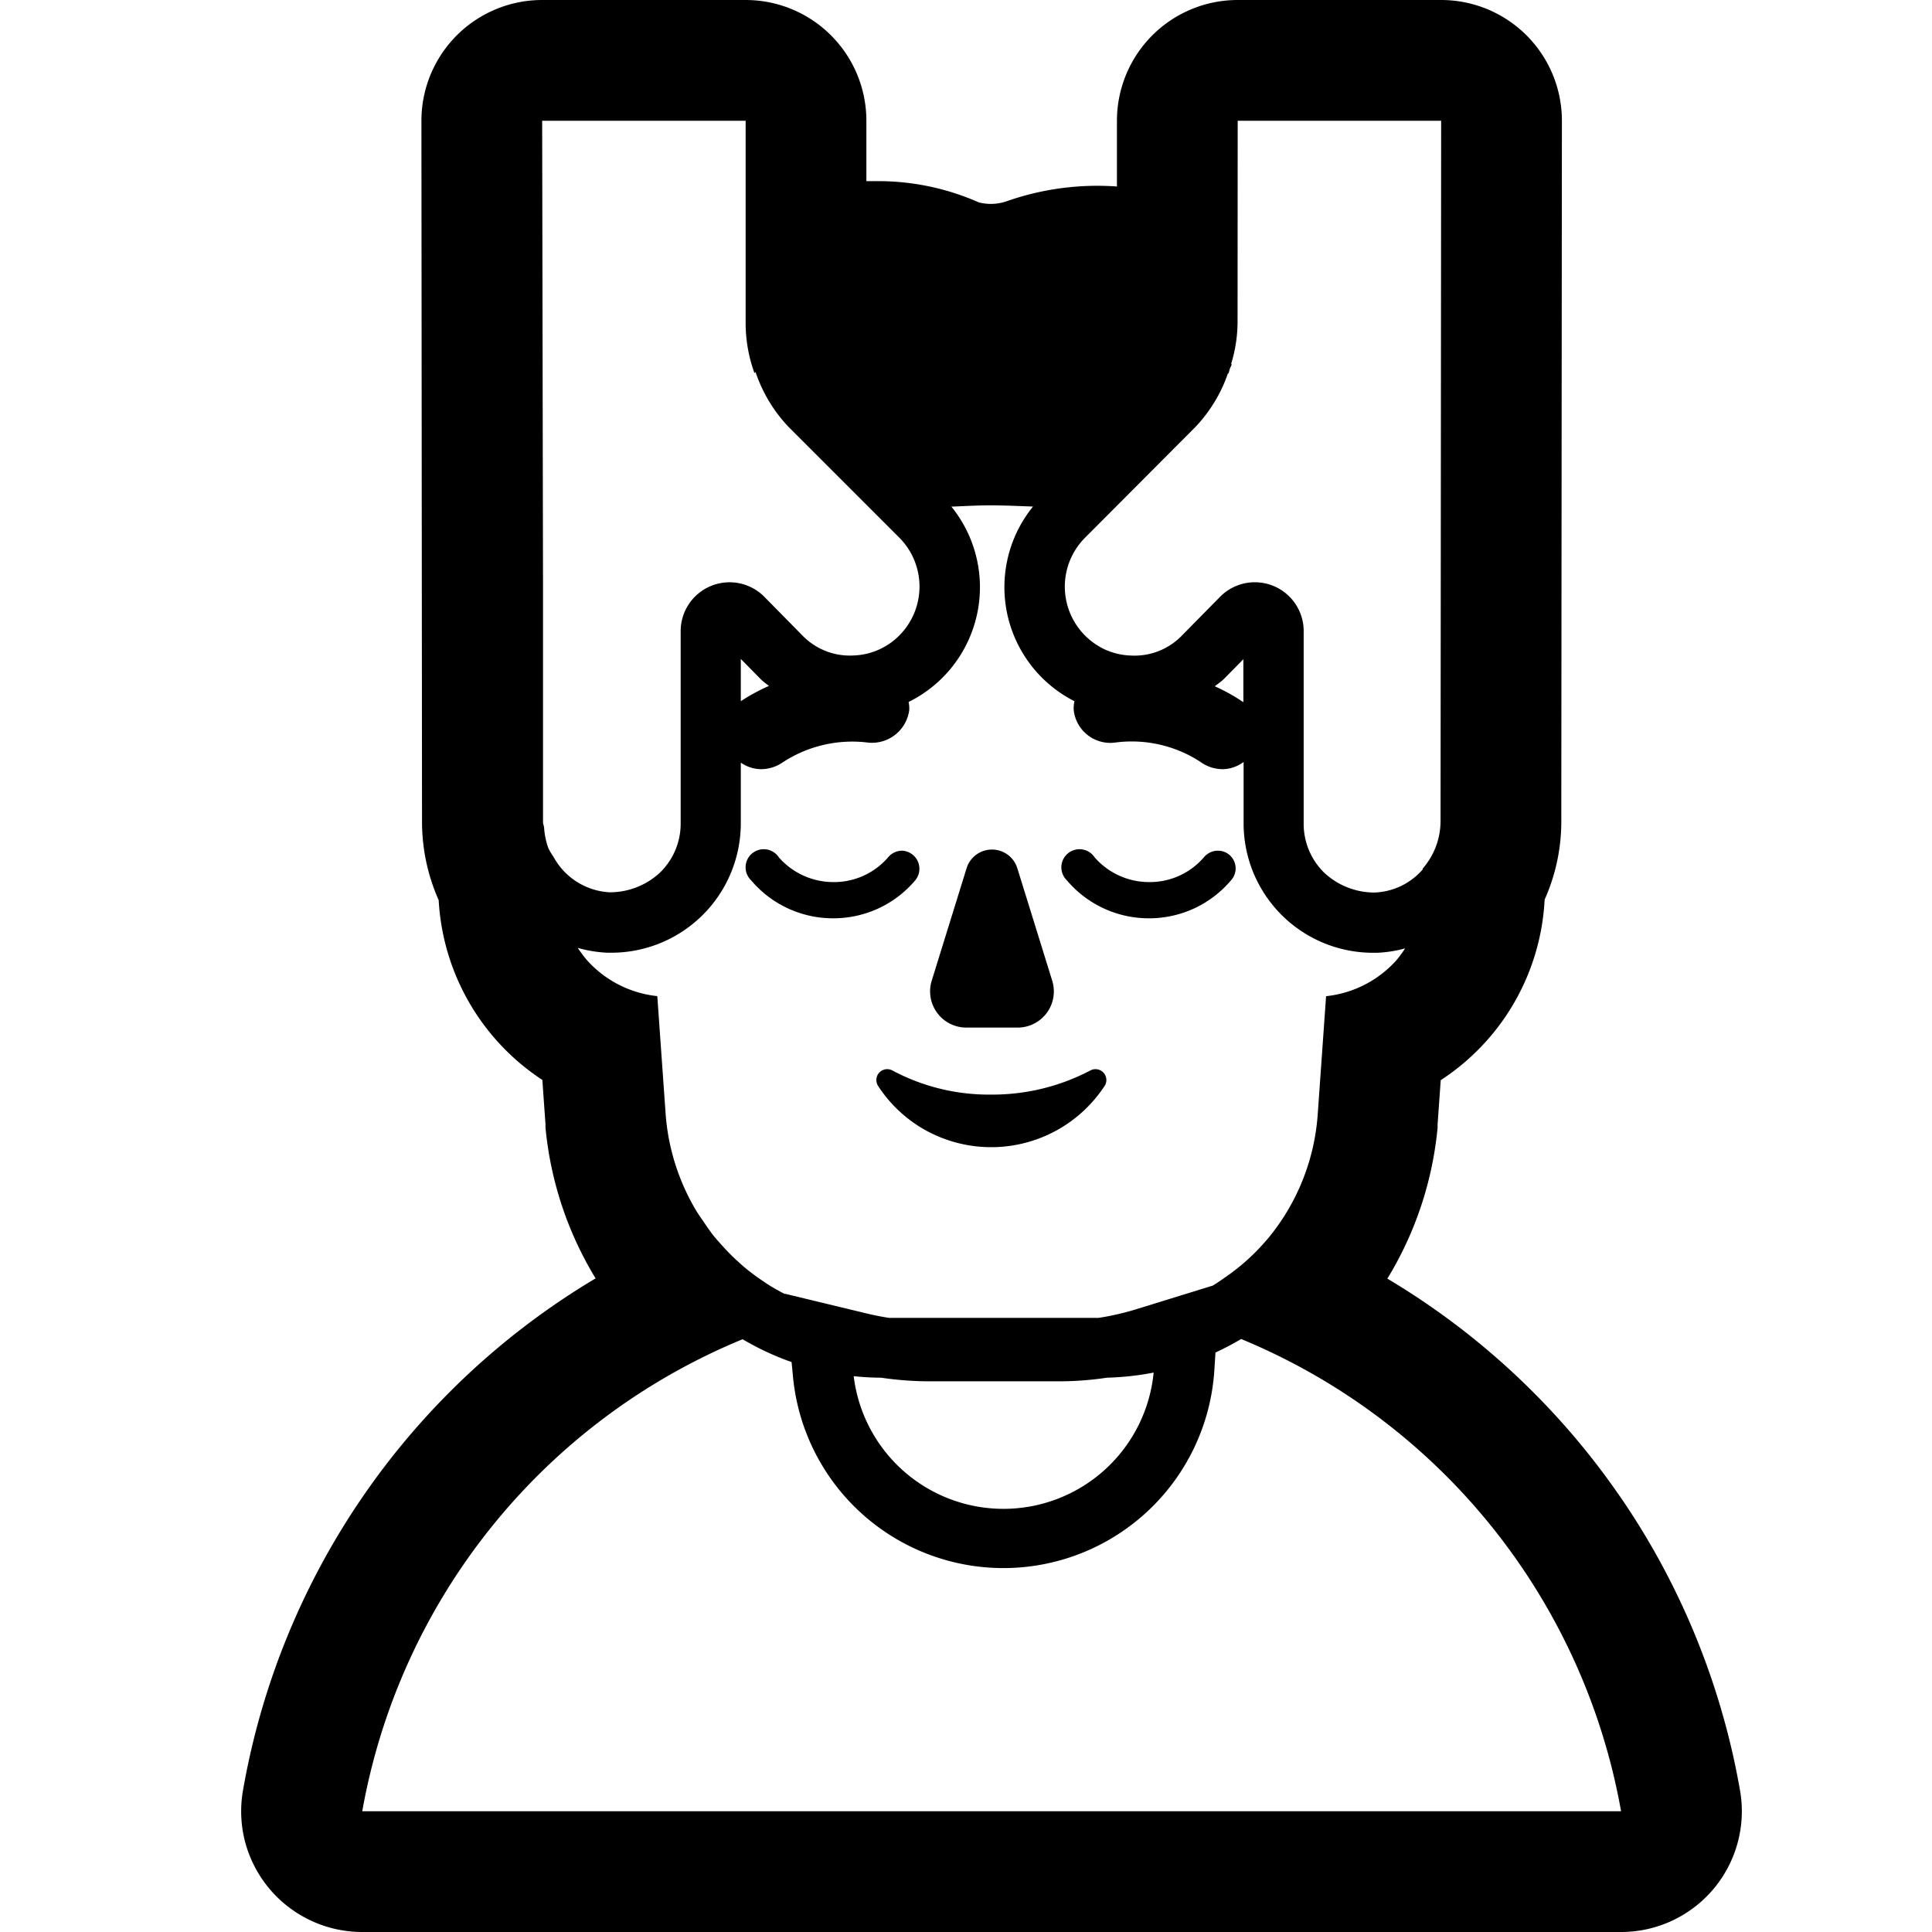<?xml version="1.0" encoding="UTF-8"?>
<svg xmlns="http://www.w3.org/2000/svg" width="256" height="256" viewBox="0 0 32 32">
  <rect x="0" y="0" width="32" height="32" rx="8" fill="none"></rect>
  <svg xmlns="http://www.w3.org/2000/svg" viewBox="0 0 32 32" fill="#000000" x="0" y="0" width="32" height="32">
    <g fill="#000000">
      <path d="M14.55 15.046a1.781 1.781 0 0 1-.75.164a1.776 1.776 0 0 1-1.36-.63a.299.299 0 0 1 .019-.446a.3.3 0 0 1 .441.066a1.2 1.2 0 0 0 .9.41a1.182 1.182 0 0 0 .91-.41a.302.302 0 0 1 .23-.11a.3.3 0 0 1 .22.49a1.776 1.776 0 0 1-.61.466Zm5.23 0a1.781 1.781 0 0 1-.75.164a1.776 1.776 0 0 1-1.36-.63a.299.299 0 0 1 .019-.446a.3.3 0 0 1 .441.066a1.199 1.199 0 0 0 .9.41a1.182 1.182 0 0 0 .91-.41a.302.302 0 0 1 .23-.11a.293.293 0 0 1 .22.49a1.776 1.776 0 0 1-.61.466Zm-2.92 1.974a.599.599 0 0 0 .57-.77l-.58-1.87a.44.44 0 0 0-.84 0l-.58 1.87a.6.6 0 0 0 .57.77h.86Zm-.44 1.11a3.488 3.488 0 0 0 1.64-.4a.18.18 0 0 1 .24.25a2.246 2.246 0 0 1-2.95.751a2.224 2.224 0 0 1-.81-.751a.18.18 0 0 1 .24-.25a3.4 3.4 0 0 0 1.64.4Z"></path>
      <path d="M26.83 24.782a12.335 12.335 0 0 1 1.992 4.883A2 2 0 0 1 26.85 32H6a2.007 2.007 0 0 1-1.935-1.473a2 2 0 0 1-.042-.863a12.338 12.338 0 0 1 5.842-8.49a5.848 5.848 0 0 1-.83-2.5v-.053l-.052-.734a3.812 3.812 0 0 1-1.717-2.977a3.2 3.2 0 0 1-.276-1.3L6.98 2a2 2 0 0 1 2-2h3.37a2 2 0 0 1 2 2v1h.208a4.13 4.13 0 0 1 1.654.352a.8.8 0 0 0 .468-.021a4.532 4.532 0 0 1 1.82-.242V2a2 2 0 0 1 2-2h3.37a2 2 0 0 1 2 2l-.01 11.6c.001.448-.093.891-.276 1.3a3.798 3.798 0 0 1-1.721 2.991l-.052.734v.053a5.85 5.85 0 0 1-.832 2.5c1.528.91 2.842 2.14 3.85 3.604ZM23.87 2H20.5l-.002 3.348a2.4 2.4 0 0 1-.106.678l.009.009a.209.209 0 0 1-.017.041a.266.266 0 0 0-.015.035l-.01.035a.325.325 0 0 1-.011.042l-.008-.008a2.447 2.447 0 0 1-.54.892l-1.813 1.819a1.148 1.148 0 0 0 .313 1.866c.138.063.287.097.438.101a1.09 1.09 0 0 0 .835-.328l.643-.653a.809.809 0 0 1 1.377.573v3.193a1.128 1.128 0 0 0 .347.818c.227.209.525.324.833.322a1.11 1.11 0 0 0 .792-.383v-.014a1.2 1.2 0 0 0 .295-.786L23.87 2Zm-3.749 9.367c.165.074.324.162.473.264v-.712l-.321.326a.888.888 0 0 1-.091.075c-.02.015-.041.03-.061.047ZM12.35 5.35V2H8.98l.014 7.693v3.924c0 .018.005.035.01.052c.004.018.009.035.009.053c.008.112.032.222.07.328c.025.05.054.098.086.144a1.126 1.126 0 0 0 .925.585c.309.002.606-.113.833-.322a1.128 1.128 0 0 0 .347-.818v-3.19a.81.81 0 0 1 1.377-.573l.643.653a1.09 1.09 0 0 0 .835.328a1.12 1.12 0 0 0 .8-.367a1.148 1.148 0 0 0-.049-1.6l-1.818-1.818a2.452 2.452 0 0 1-.548-.911l-.018.018a2.441 2.441 0 0 1-.146-.829Zm-.08 6.264a3.18 3.18 0 0 1 .466-.253l-.049-.038a.766.766 0 0 1-.096-.083l-.321-.326v.7ZM9.57 15.7c.047.073.1.142.156.208c.3.333.714.544 1.161.591l.14 1.98c.044.535.205 1.054.473 1.52c.045.08.096.154.148.228l.025.037l.027.04c.035.05.07.1.105.146c.037.047.077.092.117.137l.028.031c.078.087.158.171.243.249l.11.1c.113.096.232.185.356.266l.058.04a3.6 3.6 0 0 0 .282.16v-.005l1.368.33c.117.028.236.051.356.07h3.474a4.38 4.38 0 0 0 .623-.143l1.269-.392a3.5 3.5 0 0 0 .193-.129a3.506 3.506 0 0 0 .7-.629l.009-.009a3.62 3.62 0 0 0 .833-2.046l.14-1.98a1.82 1.82 0 0 0 1.162-.592c.054-.063.103-.13.147-.2a2.076 2.076 0 0 1-.464.073h-.069a2.144 2.144 0 0 1-2.142-2.141v-1.019a.6.6 0 0 1-.344.119a.628.628 0 0 1-.37-.12a2.082 2.082 0 0 0-1.42-.32a.61.61 0 0 1-.68-.54a.591.591 0 0 1 .012-.146a2.118 2.118 0 0 1-.686-3.224l-.222-.008a12.55 12.55 0 0 0-.478-.012c-.154 0-.295.006-.435.012c-.072.003-.143.007-.217.009a2.12 2.12 0 0 1-.709 3.236c.01.044.013.088.011.133a.623.623 0 0 1-.68.54a2.1 2.1 0 0 0-1.42.33a.638.638 0 0 1-.36.11a.609.609 0 0 1-.33-.108v1.008a2.144 2.144 0 0 1-2.142 2.14h-.069a2.133 2.133 0 0 1-.489-.08Zm10.562 6.702l-.019.301a3.501 3.501 0 0 1-6.976.126l-.026-.269a4.572 4.572 0 0 1-.811-.378A10.43 10.43 0 0 0 6 30h20.85a10.441 10.441 0 0 0-6.293-7.822c-.138.082-.28.157-.425.224Zm-1.798.417a5.313 5.313 0 0 1-.814.06H15.4a5.543 5.543 0 0 1-.806-.06a4.61 4.61 0 0 1-.454-.025a2.499 2.499 0 0 0 4.968-.06c-.254.05-.513.078-.774.085Z"></path>
    </g>
  </svg>
</svg>
